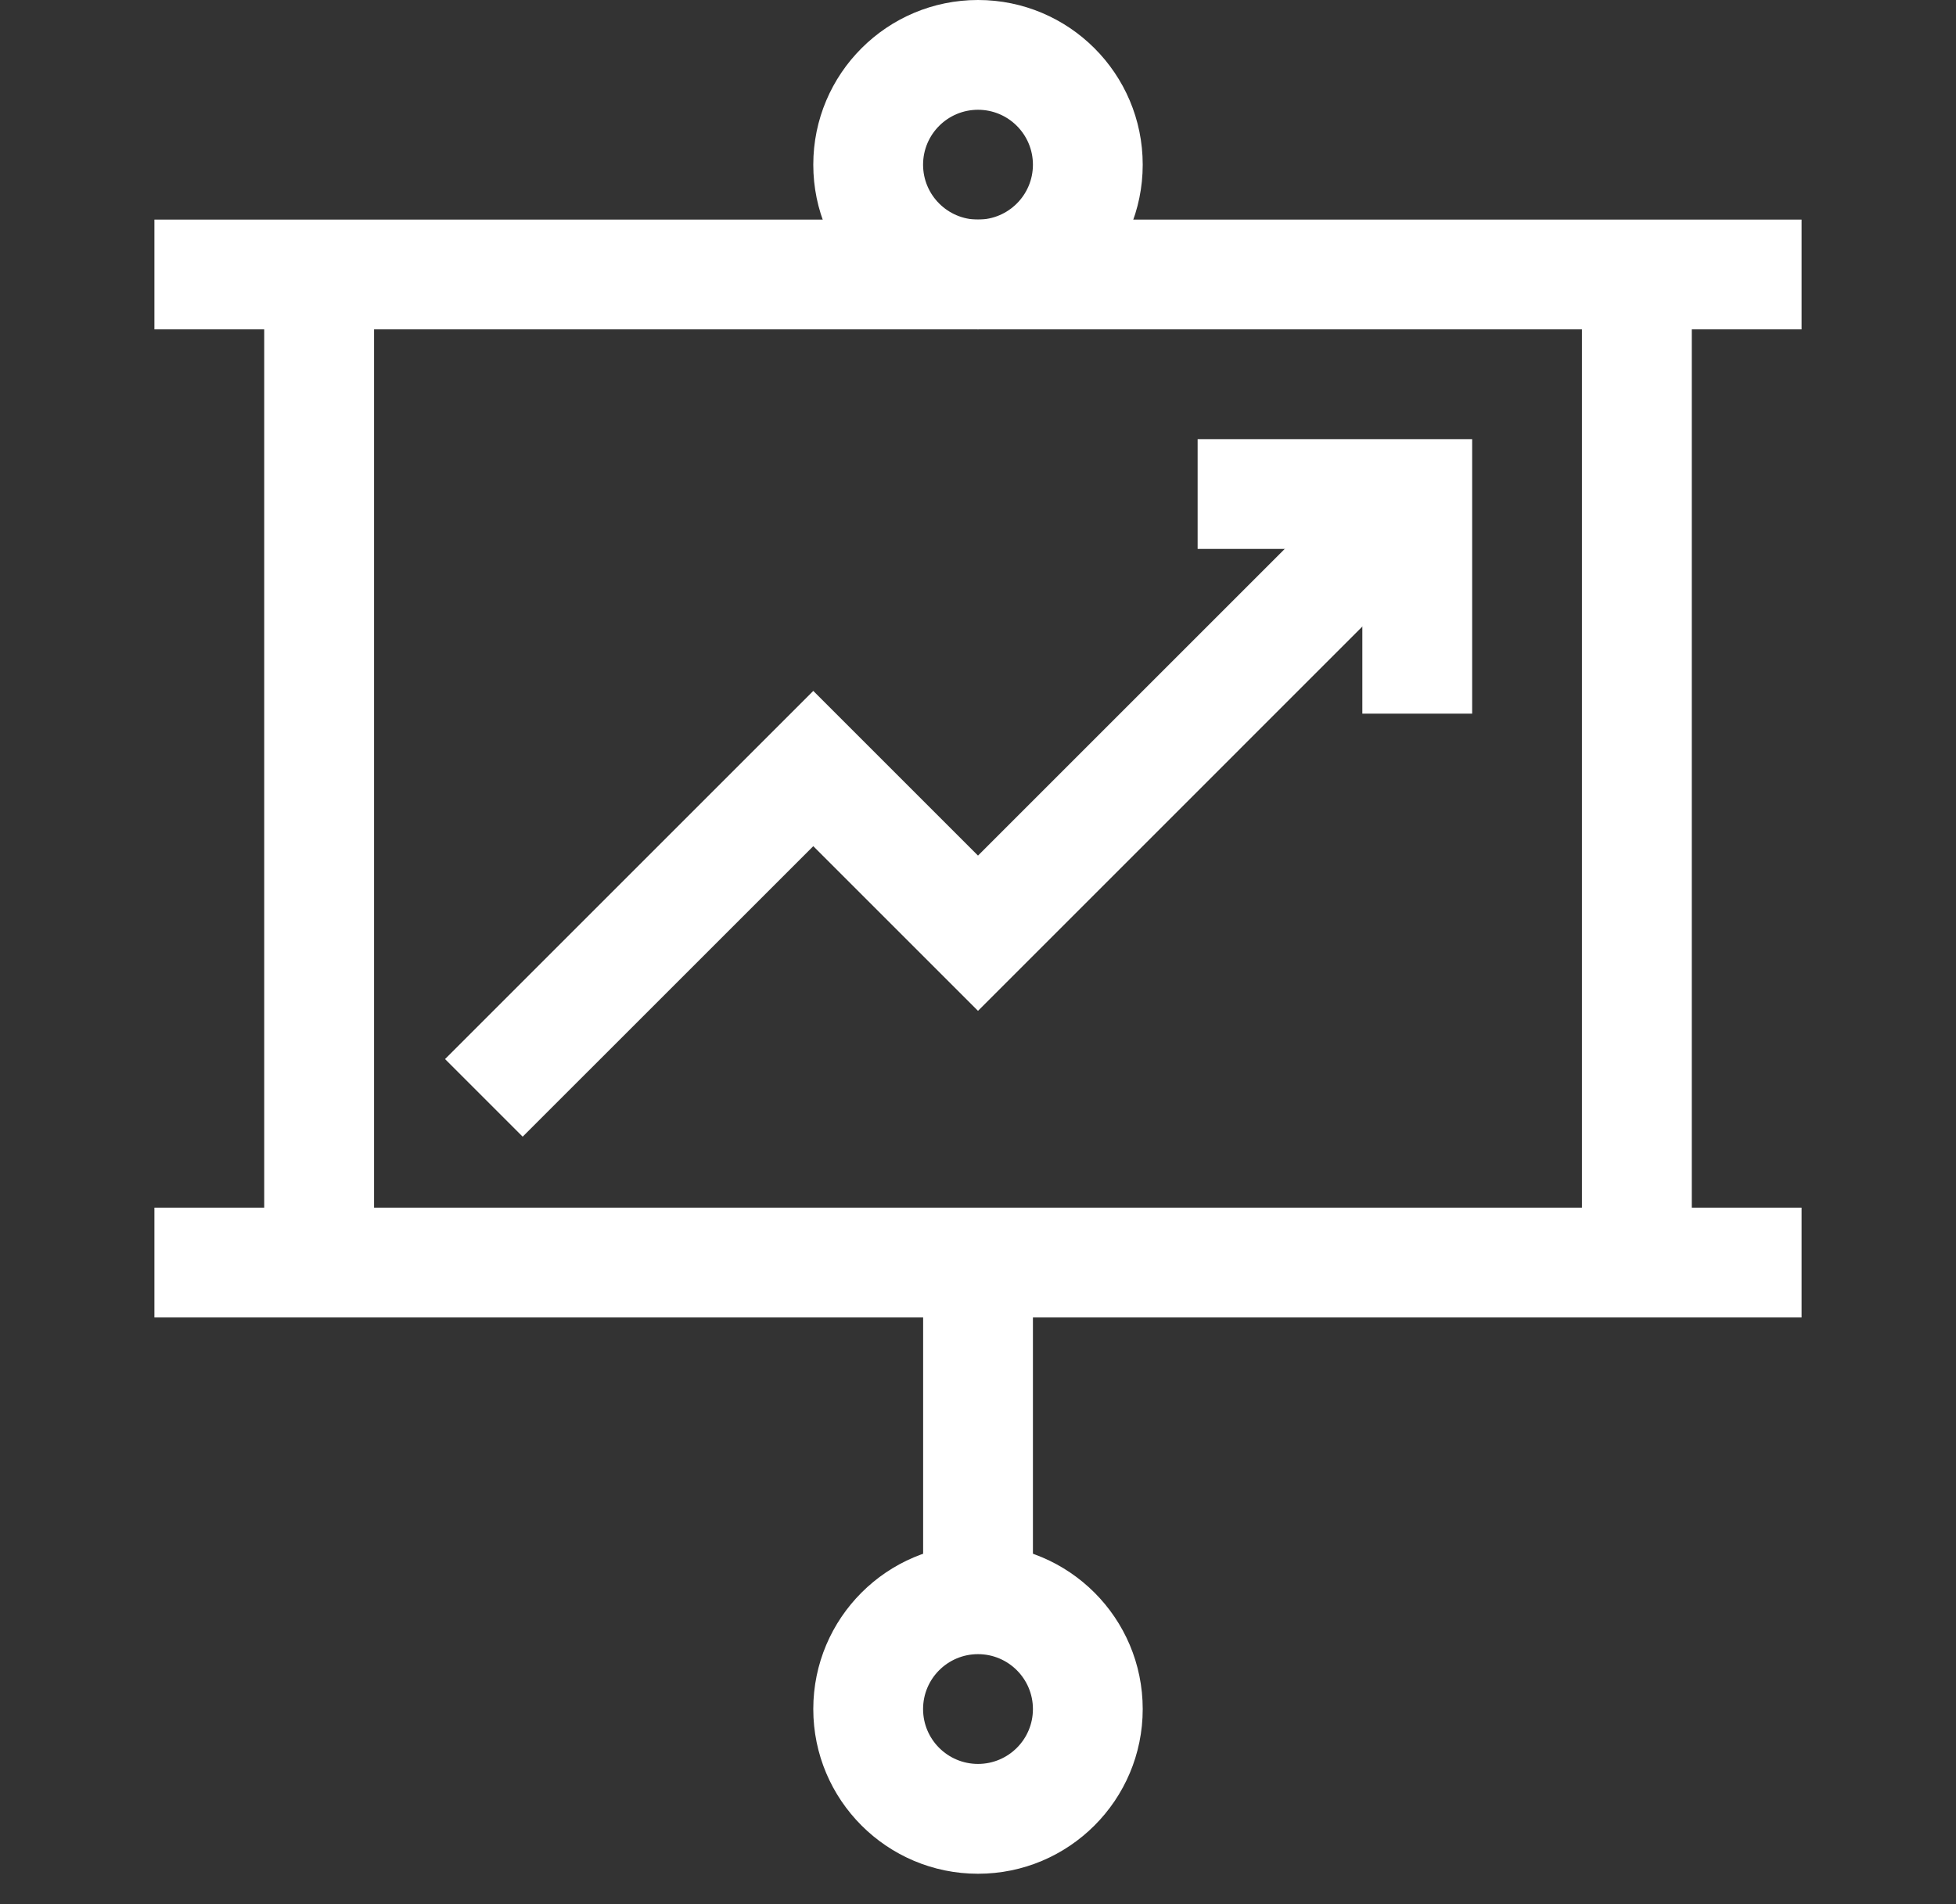 <svg width="38" height="37" viewBox="0 0 38 37" fill="none" xmlns="http://www.w3.org/2000/svg">
<rect x="0" y="0" width="38" height="37" fill="#333333" stroke="none"/>
<path d="M20.067 3.2C20.067 3.789 19.589 4.267 19 4.267C18.411 4.267 17.933 3.789 17.933 3.2C17.933 2.611 18.411 2.133 19 2.133C19.589 2.133 20.067 2.611 20.067 3.2ZM22.2 3.2C22.2 1.433 20.767 -9.78112e-05 19 -9.78112e-05C17.233 -9.77769e-05 15.8 1.433 15.8 3.2C15.8 4.967 17.233 6.4 19 6.4C20.767 6.4 22.2 4.967 22.2 3.2Z" fill="white"/>
<path d="M20.067 33.209C20.067 33.798 19.589 34.275 19 34.275C18.411 34.275 17.933 33.798 17.933 33.209C17.933 32.62 18.411 32.142 19 32.142C19.589 32.142 20.067 32.62 20.067 33.209ZM22.2 33.209C22.2 31.441 20.767 30.009 19 30.009C17.233 30.009 15.8 31.441 15.8 33.209C15.8 34.976 17.233 36.409 19 36.409C20.767 36.409 22.2 34.976 22.2 33.209Z" fill="white"/>
<path d="M35 6.4V4.267H3V6.4H35Z" fill="white"/>
<path d="M35 25.6V23.466H3V25.6H35Z" fill="white"/>
<path d="M7.267 24.533V5.333H5.133V24.533H7.267Z" fill="white"/>
<path d="M32.867 24.533V5.333H30.733V24.533H32.867Z" fill="white"/>
<path d="M28.6 13.867V8.533H23.267V10.666H26.467V13.867H28.6Z" fill="white"/>
<path d="M15.8 16.442L19 19.642L28.287 10.354L26.779 8.846L19 16.625L15.8 13.425L8.646 20.579L10.154 22.087L15.8 16.442Z" fill="white"/>
<path d="M20.067 31.075V24.533H17.934V31.075H20.067Z" fill="white"/>
</svg>
